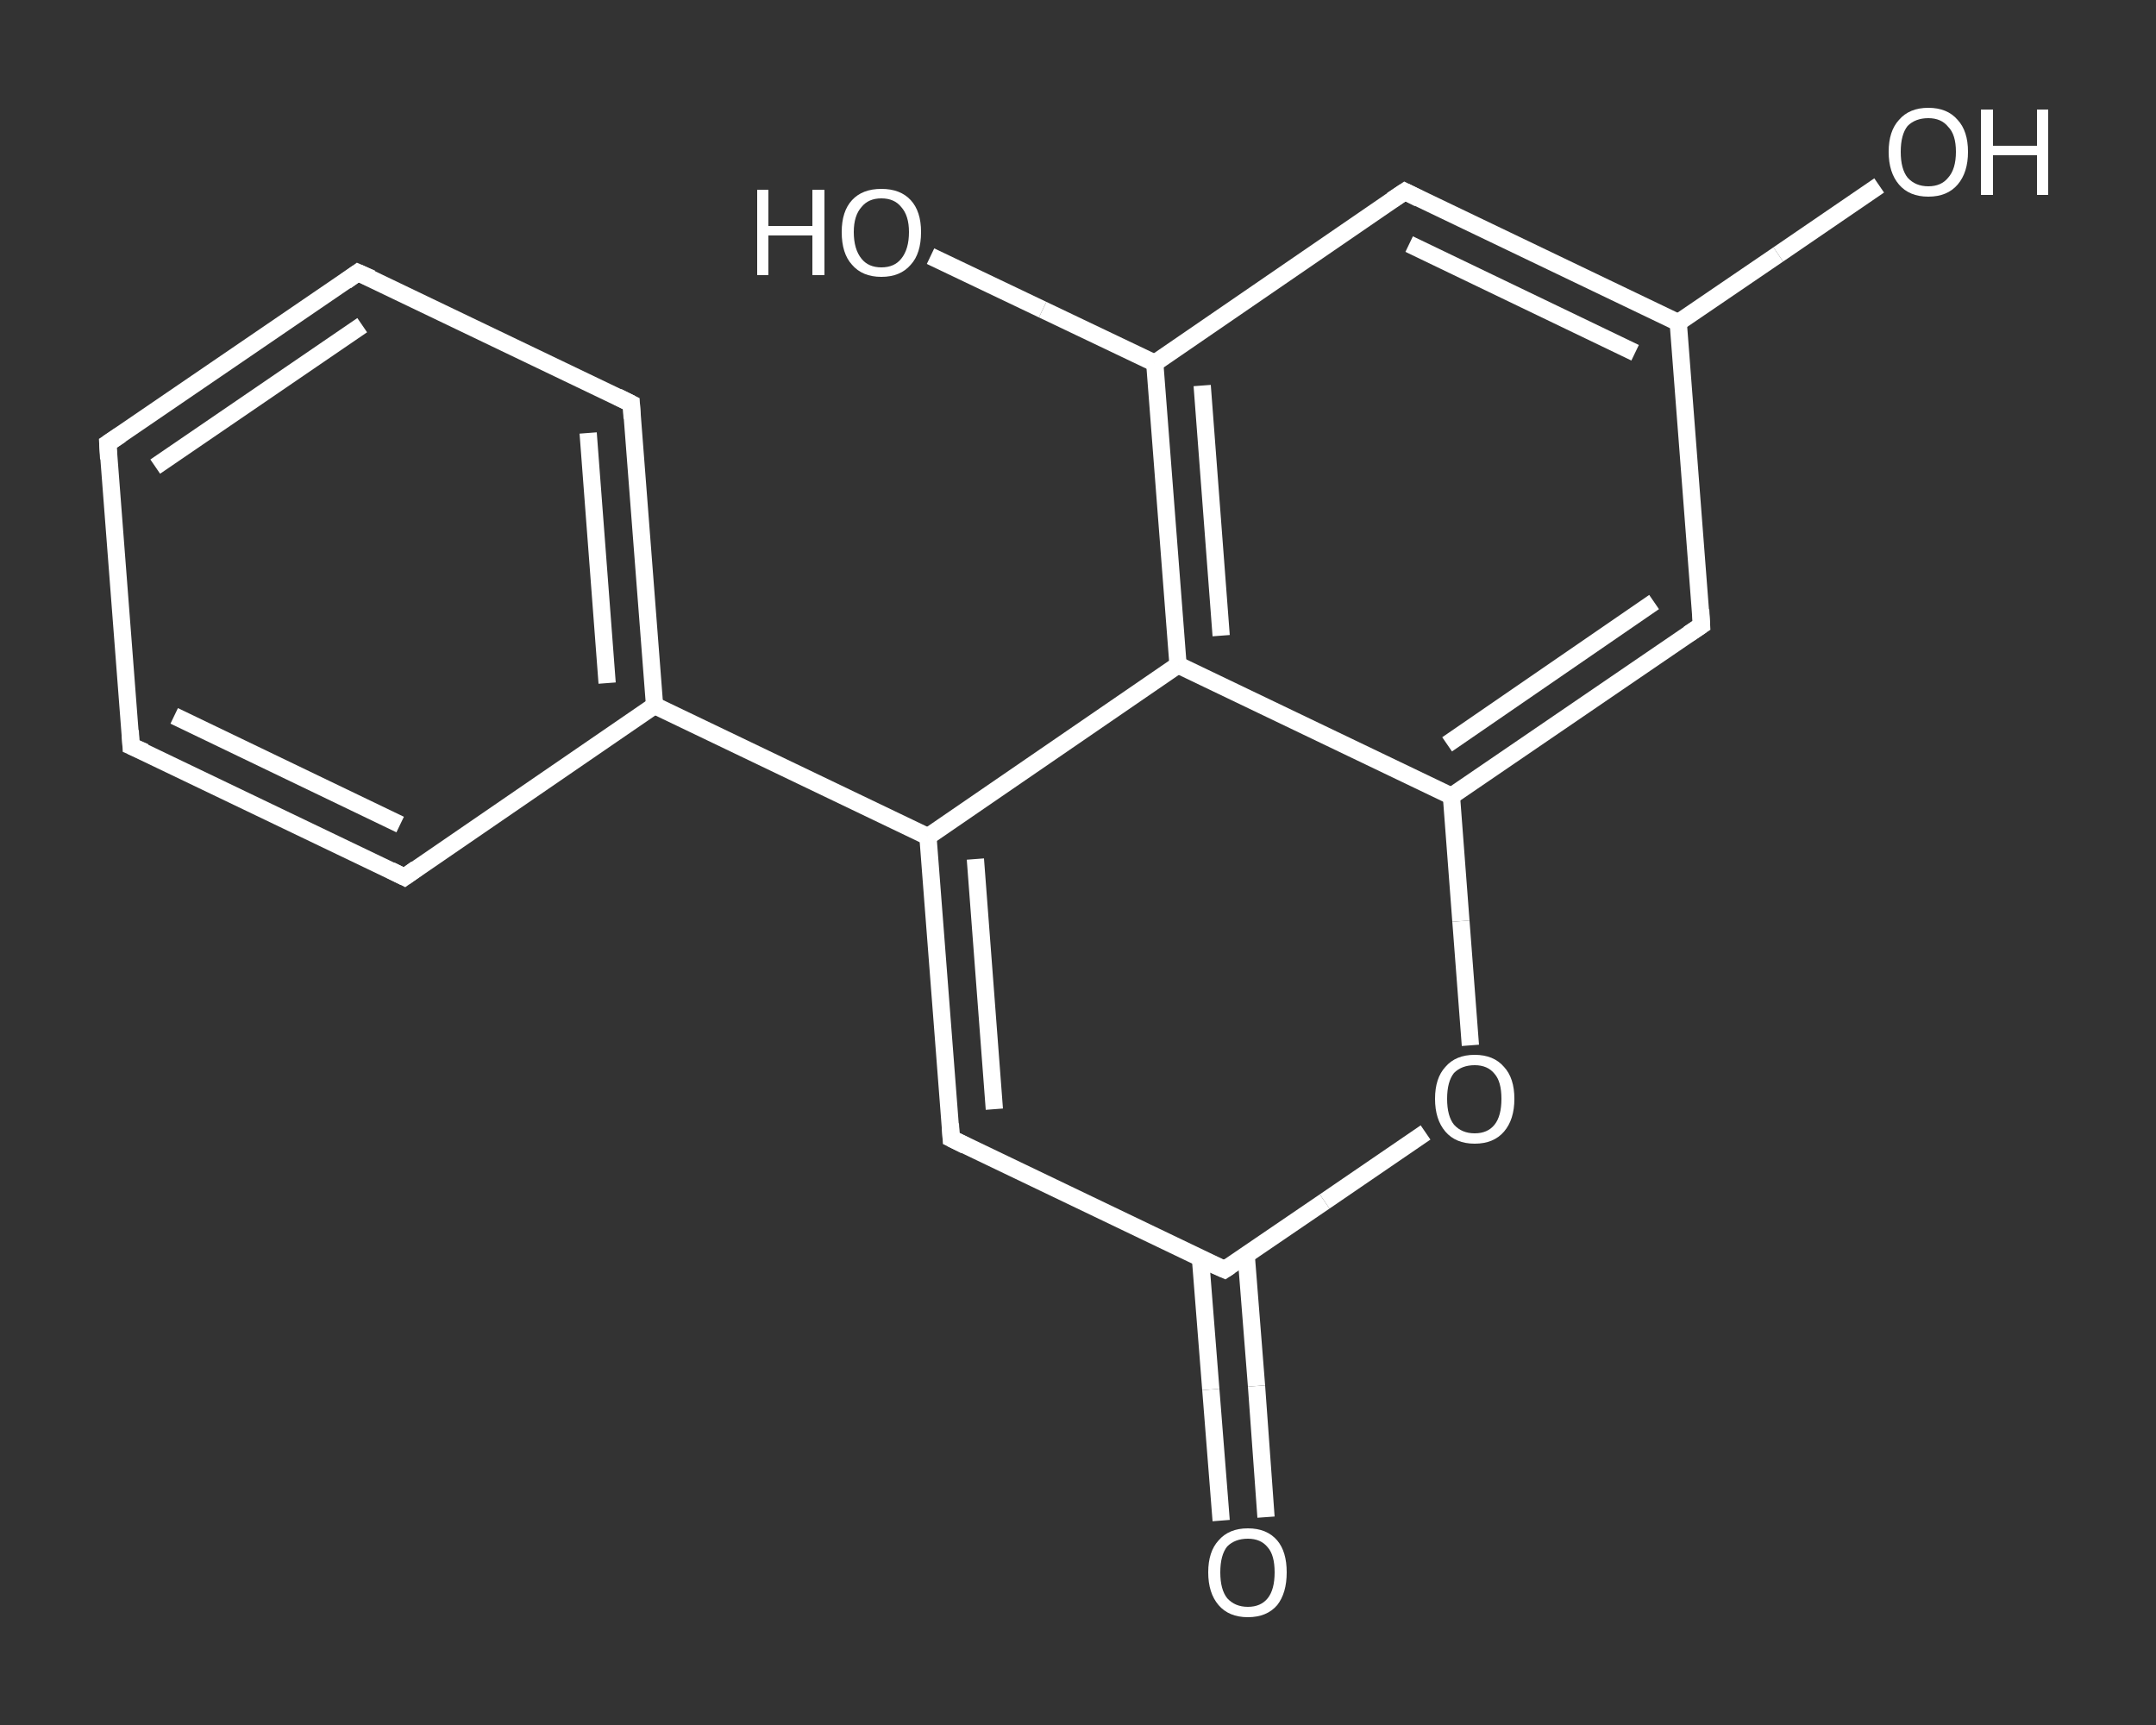 <?xml version='1.0' encoding='iso-8859-1'?>
<svg version='1.1' baseProfile='full'
              xmlns='http://www.w3.org/2000/svg'
                      xmlns:rdkit='http://www.rdkit.org/xml'
                      xmlns:xlink='http://www.w3.org/1999/xlink'
                  xml:space='preserve'
width='250px' height='200px' viewBox='0 0 250 200'>
<rect x="0" y="0" width="250" height="200" fill="#333333" stroke="none"/>
<!-- END OF HEADER -->
<rect style='opacity:1.0;fill:transparent;stroke:none' width='250.0' height='200.0' x='0.0' y='0.0'> </rect>
<path class='bond-0 atom-0 atom-1' d='M 141.6,176.3 L 140.4,161.1' style='fill:none;fill-rule:evenodd;stroke:#FFFFFF;stroke-width:2.0px;stroke-linecap:butt;stroke-linejoin:miter;stroke-opacity:1' />
<path class='bond-0 atom-0 atom-1' d='M 140.4,161.1 L 139.2,145.9' style='fill:none;fill-rule:evenodd;stroke:#FFFFFF;stroke-width:2.0px;stroke-linecap:butt;stroke-linejoin:miter;stroke-opacity:1' />
<path class='bond-0 atom-0 atom-1' d='M 146.8,175.9 L 145.7,160.7' style='fill:none;fill-rule:evenodd;stroke:#FFFFFF;stroke-width:2.0px;stroke-linecap:butt;stroke-linejoin:miter;stroke-opacity:1' />
<path class='bond-0 atom-0 atom-1' d='M 145.7,160.7 L 144.5,145.5' style='fill:none;fill-rule:evenodd;stroke:#FFFFFF;stroke-width:2.0px;stroke-linecap:butt;stroke-linejoin:miter;stroke-opacity:1' />
<path class='bond-1 atom-1 atom-2' d='M 142.0,147.2 L 110.3,132.0' style='fill:none;fill-rule:evenodd;stroke:#FFFFFF;stroke-width:2.0px;stroke-linecap:butt;stroke-linejoin:miter;stroke-opacity:1' />
<path class='bond-2 atom-2 atom-3' d='M 110.3,132.0 L 107.6,97.0' style='fill:none;fill-rule:evenodd;stroke:#FFFFFF;stroke-width:2.0px;stroke-linecap:butt;stroke-linejoin:miter;stroke-opacity:1' />
<path class='bond-2 atom-2 atom-3' d='M 115.3,128.6 L 113.1,99.6' style='fill:none;fill-rule:evenodd;stroke:#FFFFFF;stroke-width:2.0px;stroke-linecap:butt;stroke-linejoin:miter;stroke-opacity:1' />
<path class='bond-3 atom-3 atom-4' d='M 107.6,97.0 L 75.9,81.8' style='fill:none;fill-rule:evenodd;stroke:#FFFFFF;stroke-width:2.0px;stroke-linecap:butt;stroke-linejoin:miter;stroke-opacity:1' />
<path class='bond-4 atom-4 atom-5' d='M 75.9,81.8 L 73.2,46.8' style='fill:none;fill-rule:evenodd;stroke:#FFFFFF;stroke-width:2.0px;stroke-linecap:butt;stroke-linejoin:miter;stroke-opacity:1' />
<path class='bond-4 atom-4 atom-5' d='M 70.4,79.2 L 68.2,50.2' style='fill:none;fill-rule:evenodd;stroke:#FFFFFF;stroke-width:2.0px;stroke-linecap:butt;stroke-linejoin:miter;stroke-opacity:1' />
<path class='bond-5 atom-5 atom-6' d='M 73.2,46.8 L 41.5,31.6' style='fill:none;fill-rule:evenodd;stroke:#FFFFFF;stroke-width:2.0px;stroke-linecap:butt;stroke-linejoin:miter;stroke-opacity:1' />
<path class='bond-6 atom-6 atom-7' d='M 41.5,31.6 L 12.5,51.4' style='fill:none;fill-rule:evenodd;stroke:#FFFFFF;stroke-width:2.0px;stroke-linecap:butt;stroke-linejoin:miter;stroke-opacity:1' />
<path class='bond-6 atom-6 atom-7' d='M 42.0,37.7 L 18.0,54.1' style='fill:none;fill-rule:evenodd;stroke:#FFFFFF;stroke-width:2.0px;stroke-linecap:butt;stroke-linejoin:miter;stroke-opacity:1' />
<path class='bond-7 atom-7 atom-8' d='M 12.5,51.4 L 15.2,86.5' style='fill:none;fill-rule:evenodd;stroke:#FFFFFF;stroke-width:2.0px;stroke-linecap:butt;stroke-linejoin:miter;stroke-opacity:1' />
<path class='bond-8 atom-8 atom-9' d='M 15.2,86.5 L 46.9,101.7' style='fill:none;fill-rule:evenodd;stroke:#FFFFFF;stroke-width:2.0px;stroke-linecap:butt;stroke-linejoin:miter;stroke-opacity:1' />
<path class='bond-8 atom-8 atom-9' d='M 20.2,83.0 L 46.4,95.6' style='fill:none;fill-rule:evenodd;stroke:#FFFFFF;stroke-width:2.0px;stroke-linecap:butt;stroke-linejoin:miter;stroke-opacity:1' />
<path class='bond-9 atom-3 atom-10' d='M 107.6,97.0 L 136.6,77.1' style='fill:none;fill-rule:evenodd;stroke:#FFFFFF;stroke-width:2.0px;stroke-linecap:butt;stroke-linejoin:miter;stroke-opacity:1' />
<path class='bond-10 atom-10 atom-11' d='M 136.6,77.1 L 133.9,42.1' style='fill:none;fill-rule:evenodd;stroke:#FFFFFF;stroke-width:2.0px;stroke-linecap:butt;stroke-linejoin:miter;stroke-opacity:1' />
<path class='bond-10 atom-10 atom-11' d='M 141.6,73.7 L 139.4,44.7' style='fill:none;fill-rule:evenodd;stroke:#FFFFFF;stroke-width:2.0px;stroke-linecap:butt;stroke-linejoin:miter;stroke-opacity:1' />
<path class='bond-11 atom-11 atom-12' d='M 133.9,42.1 L 120.9,35.9' style='fill:none;fill-rule:evenodd;stroke:#FFFFFF;stroke-width:2.0px;stroke-linecap:butt;stroke-linejoin:miter;stroke-opacity:1' />
<path class='bond-11 atom-11 atom-12' d='M 120.9,35.9 L 107.9,29.7' style='fill:none;fill-rule:evenodd;stroke:#FFFFFF;stroke-width:2.0px;stroke-linecap:butt;stroke-linejoin:miter;stroke-opacity:1' />
<path class='bond-12 atom-11 atom-13' d='M 133.9,42.1 L 162.9,22.2' style='fill:none;fill-rule:evenodd;stroke:#FFFFFF;stroke-width:2.0px;stroke-linecap:butt;stroke-linejoin:miter;stroke-opacity:1' />
<path class='bond-13 atom-13 atom-14' d='M 162.9,22.2 L 194.6,37.4' style='fill:none;fill-rule:evenodd;stroke:#FFFFFF;stroke-width:2.0px;stroke-linecap:butt;stroke-linejoin:miter;stroke-opacity:1' />
<path class='bond-13 atom-13 atom-14' d='M 163.4,28.3 L 189.6,40.9' style='fill:none;fill-rule:evenodd;stroke:#FFFFFF;stroke-width:2.0px;stroke-linecap:butt;stroke-linejoin:miter;stroke-opacity:1' />
<path class='bond-14 atom-14 atom-15' d='M 194.6,37.4 L 206.2,29.5' style='fill:none;fill-rule:evenodd;stroke:#FFFFFF;stroke-width:2.0px;stroke-linecap:butt;stroke-linejoin:miter;stroke-opacity:1' />
<path class='bond-14 atom-14 atom-15' d='M 206.2,29.5 L 217.9,21.5' style='fill:none;fill-rule:evenodd;stroke:#FFFFFF;stroke-width:2.0px;stroke-linecap:butt;stroke-linejoin:miter;stroke-opacity:1' />
<path class='bond-15 atom-14 atom-16' d='M 194.6,37.4 L 197.3,72.5' style='fill:none;fill-rule:evenodd;stroke:#FFFFFF;stroke-width:2.0px;stroke-linecap:butt;stroke-linejoin:miter;stroke-opacity:1' />
<path class='bond-16 atom-16 atom-17' d='M 197.3,72.5 L 168.3,92.3' style='fill:none;fill-rule:evenodd;stroke:#FFFFFF;stroke-width:2.0px;stroke-linecap:butt;stroke-linejoin:miter;stroke-opacity:1' />
<path class='bond-16 atom-16 atom-17' d='M 191.8,69.8 L 167.8,86.3' style='fill:none;fill-rule:evenodd;stroke:#FFFFFF;stroke-width:2.0px;stroke-linecap:butt;stroke-linejoin:miter;stroke-opacity:1' />
<path class='bond-17 atom-17 atom-18' d='M 168.3,92.3 L 169.4,106.8' style='fill:none;fill-rule:evenodd;stroke:#FFFFFF;stroke-width:2.0px;stroke-linecap:butt;stroke-linejoin:miter;stroke-opacity:1' />
<path class='bond-17 atom-17 atom-18' d='M 169.4,106.8 L 170.5,121.2' style='fill:none;fill-rule:evenodd;stroke:#FFFFFF;stroke-width:2.0px;stroke-linecap:butt;stroke-linejoin:miter;stroke-opacity:1' />
<path class='bond-18 atom-18 atom-1' d='M 165.3,131.3 L 153.6,139.3' style='fill:none;fill-rule:evenodd;stroke:#FFFFFF;stroke-width:2.0px;stroke-linecap:butt;stroke-linejoin:miter;stroke-opacity:1' />
<path class='bond-18 atom-18 atom-1' d='M 153.6,139.3 L 142.0,147.2' style='fill:none;fill-rule:evenodd;stroke:#FFFFFF;stroke-width:2.0px;stroke-linecap:butt;stroke-linejoin:miter;stroke-opacity:1' />
<path class='bond-19 atom-9 atom-4' d='M 46.9,101.7 L 75.9,81.8' style='fill:none;fill-rule:evenodd;stroke:#FFFFFF;stroke-width:2.0px;stroke-linecap:butt;stroke-linejoin:miter;stroke-opacity:1' />
<path class='bond-20 atom-17 atom-10' d='M 168.3,92.3 L 136.6,77.1' style='fill:none;fill-rule:evenodd;stroke:#FFFFFF;stroke-width:2.0px;stroke-linecap:butt;stroke-linejoin:miter;stroke-opacity:1' />
<path d='M 140.4,146.5 L 142.0,147.2 L 142.6,146.8' style='fill:none;stroke:#FFFFFF;stroke-width:2.0px;stroke-linecap:butt;stroke-linejoin:miter;stroke-opacity:1;' />
<path d='M 111.9,132.8 L 110.3,132.0 L 110.2,130.3' style='fill:none;stroke:#FFFFFF;stroke-width:2.0px;stroke-linecap:butt;stroke-linejoin:miter;stroke-opacity:1;' />
<path d='M 73.3,48.5 L 73.2,46.8 L 71.6,46.0' style='fill:none;stroke:#FFFFFF;stroke-width:2.0px;stroke-linecap:butt;stroke-linejoin:miter;stroke-opacity:1;' />
<path d='M 43.1,32.3 L 41.5,31.6 L 40.1,32.6' style='fill:none;stroke:#FFFFFF;stroke-width:2.0px;stroke-linecap:butt;stroke-linejoin:miter;stroke-opacity:1;' />
<path d='M 14.0,50.4 L 12.5,51.4 L 12.6,53.2' style='fill:none;stroke:#FFFFFF;stroke-width:2.0px;stroke-linecap:butt;stroke-linejoin:miter;stroke-opacity:1;' />
<path d='M 15.1,84.7 L 15.2,86.5 L 16.8,87.2' style='fill:none;stroke:#FFFFFF;stroke-width:2.0px;stroke-linecap:butt;stroke-linejoin:miter;stroke-opacity:1;' />
<path d='M 45.3,100.9 L 46.9,101.7 L 48.3,100.7' style='fill:none;stroke:#FFFFFF;stroke-width:2.0px;stroke-linecap:butt;stroke-linejoin:miter;stroke-opacity:1;' />
<path d='M 161.4,23.2 L 162.9,22.2 L 164.5,23.0' style='fill:none;stroke:#FFFFFF;stroke-width:2.0px;stroke-linecap:butt;stroke-linejoin:miter;stroke-opacity:1;' />
<path d='M 197.2,70.7 L 197.3,72.5 L 195.8,73.5' style='fill:none;stroke:#FFFFFF;stroke-width:2.0px;stroke-linecap:butt;stroke-linejoin:miter;stroke-opacity:1;' />
<path class='atom-0' d='M 140.1 182.3
Q 140.1 179.9, 141.3 178.6
Q 142.5 177.2, 144.7 177.2
Q 146.9 177.2, 148.1 178.6
Q 149.2 179.9, 149.2 182.3
Q 149.2 184.7, 148.1 186.1
Q 146.9 187.5, 144.7 187.5
Q 142.5 187.5, 141.3 186.1
Q 140.1 184.7, 140.1 182.3
M 144.7 186.3
Q 146.2 186.3, 147.0 185.3
Q 147.8 184.3, 147.8 182.3
Q 147.8 180.3, 147.0 179.4
Q 146.2 178.4, 144.7 178.4
Q 143.2 178.4, 142.3 179.3
Q 141.5 180.3, 141.5 182.3
Q 141.5 184.3, 142.3 185.3
Q 143.2 186.3, 144.7 186.3
' fill='#FFFFFF'/>
<path class='atom-12' d='M 87.8 22.0
L 89.1 22.0
L 89.1 26.2
L 94.2 26.2
L 94.2 22.0
L 95.6 22.0
L 95.6 31.9
L 94.2 31.9
L 94.2 27.3
L 89.1 27.3
L 89.1 31.9
L 87.8 31.9
L 87.8 22.0
' fill='#FFFFFF'/>
<path class='atom-12' d='M 97.6 26.9
Q 97.6 24.5, 98.8 23.2
Q 100.0 21.9, 102.2 21.9
Q 104.4 21.9, 105.6 23.2
Q 106.8 24.5, 106.8 26.9
Q 106.8 29.4, 105.6 30.7
Q 104.4 32.1, 102.2 32.1
Q 100.0 32.1, 98.8 30.7
Q 97.6 29.4, 97.6 26.9
M 102.2 31.0
Q 103.7 31.0, 104.5 30.0
Q 105.4 28.9, 105.4 26.9
Q 105.4 25.0, 104.5 24.0
Q 103.7 23.0, 102.2 23.0
Q 100.7 23.0, 99.9 24.0
Q 99.0 25.0, 99.0 26.9
Q 99.0 28.9, 99.9 30.0
Q 100.7 31.0, 102.2 31.0
' fill='#FFFFFF'/>
<path class='atom-15' d='M 219.0 17.6
Q 219.0 15.2, 220.2 13.9
Q 221.4 12.5, 223.6 12.5
Q 225.8 12.5, 227.0 13.9
Q 228.2 15.2, 228.2 17.6
Q 228.2 20.0, 227.0 21.4
Q 225.8 22.8, 223.6 22.8
Q 221.4 22.8, 220.2 21.4
Q 219.0 20.0, 219.0 17.6
M 223.6 21.6
Q 225.1 21.6, 225.9 20.6
Q 226.8 19.6, 226.8 17.6
Q 226.8 15.6, 225.9 14.7
Q 225.1 13.7, 223.6 13.7
Q 222.1 13.7, 221.2 14.6
Q 220.4 15.6, 220.4 17.6
Q 220.4 19.6, 221.2 20.6
Q 222.1 21.6, 223.6 21.6
' fill='#FFFFFF'/>
<path class='atom-15' d='M 229.7 12.7
L 231.1 12.7
L 231.1 16.9
L 236.2 16.9
L 236.2 12.7
L 237.5 12.7
L 237.5 22.6
L 236.2 22.6
L 236.2 18.0
L 231.1 18.0
L 231.1 22.6
L 229.7 22.6
L 229.7 12.7
' fill='#FFFFFF'/>
<path class='atom-18' d='M 166.4 127.4
Q 166.4 125.0, 167.6 123.7
Q 168.8 122.3, 171.0 122.3
Q 173.2 122.3, 174.4 123.7
Q 175.6 125.0, 175.6 127.4
Q 175.6 129.8, 174.4 131.2
Q 173.2 132.6, 171.0 132.6
Q 168.8 132.6, 167.6 131.2
Q 166.4 129.8, 166.4 127.4
M 171.0 131.4
Q 172.5 131.4, 173.3 130.4
Q 174.1 129.4, 174.1 127.4
Q 174.1 125.4, 173.3 124.5
Q 172.5 123.5, 171.0 123.5
Q 169.5 123.5, 168.6 124.4
Q 167.8 125.4, 167.8 127.4
Q 167.8 129.4, 168.6 130.4
Q 169.5 131.4, 171.0 131.4
' fill='#FFFFFF'/>
</svg>
